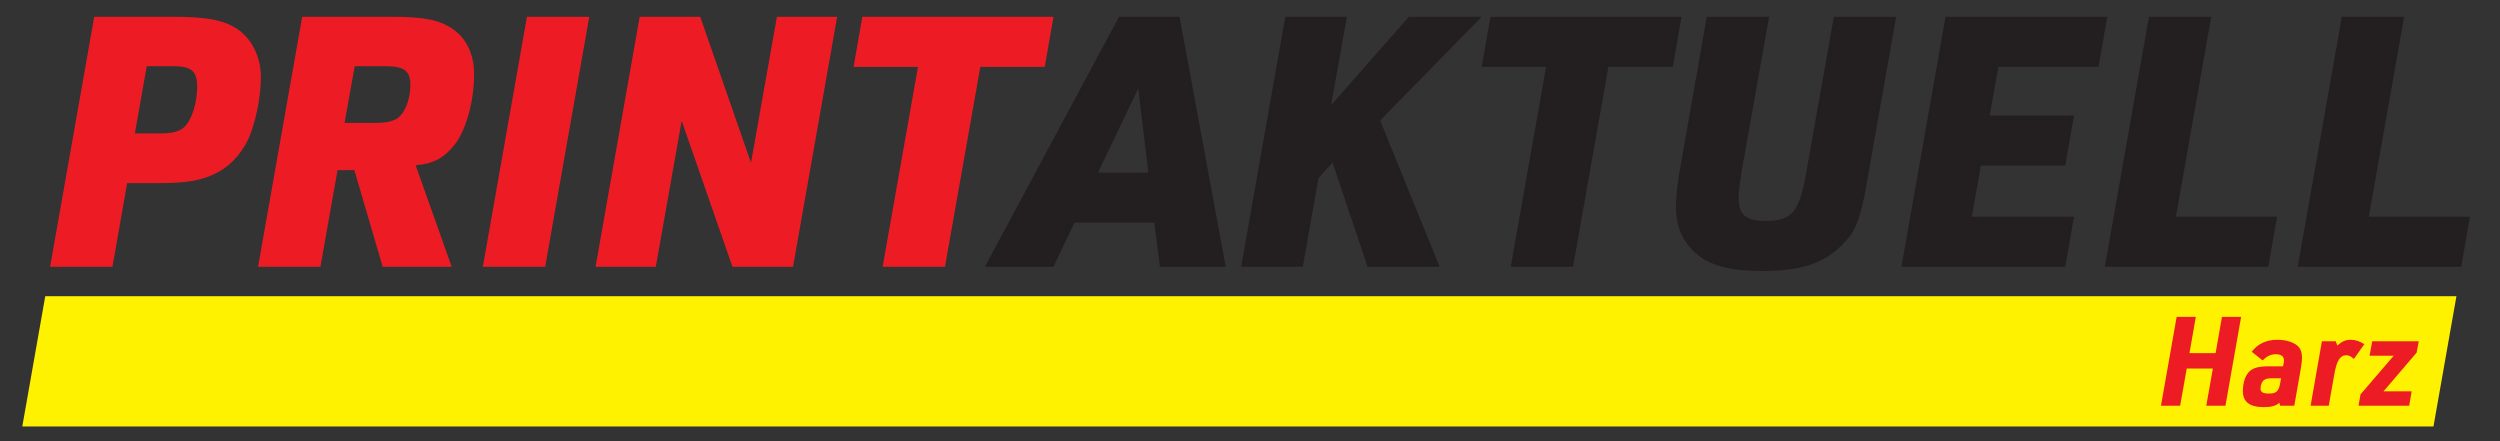 <?xml version="1.0" encoding="UTF-8" standalone="no"?>
<!-- Created with Inkscape (http://www.inkscape.org/) -->

<svg
   version="1.1"
   id="svg2"
   width="642.52"
   height="113.387"
   viewBox="0 0 642.52 113.387"
   sodipodi:docname="Logo Printaktuell_Harz 09-23.eps"
   xmlns:inkscape="http://www.inkscape.org/namespaces/inkscape"
   xmlns:sodipodi="http://sodipodi.sourceforge.net/DTD/sodipodi-0.dtd"
   xmlns="http://www.w3.org/2000/svg"
   xmlns:svg="http://www.w3.org/2000/svg">
  <rect x="0" y="0" width="642.52" height="113.387" fill="#333333" stroke="none"/>
  <defs
     id="defs6" />
  <sodipodi:namedview
     id="namedview4"
     pagecolor="#ffffff"
     bordercolor="#000000"
     borderopacity="0.25"
     inkscape:showpageshadow="2"
     inkscape:pageopacity="0.0"
     inkscape:pagecheckerboard="0"
     inkscape:deskcolor="#d1d1d1" />
  <g
     id="g8"
     inkscape:groupmode="layer"
     inkscape:label="ink_ext_XXXXXX"
     transform="matrix(1.333,0,0,-1.333,0,113.387)">
    <g
       id="g10"
       transform="scale(0.1)">
      <path
         d="m 2225.59,421.289 10.8,-85.051 h 126.9 l -89.1,481.953 H 2157.41 L 1898.89,336.238 h 132.3 l 40.5,85.051 z m -11.48,96.527 h -97.2 l 77.63,162 z m 178.87,-181.578 h 118.8 l 30.38,170.778 27,30.375 67.5,-201.153 h 139.05 l -114.75,282.153 195.75,199.8 h -140.4 l -149.85,-170.101 30.37,170.101 h -118.8 z m 519.74,0 h 120.15 l 68.18,385.426 h 124.2 l 16.87,96.527 h -368.55 l -16.87,-96.527 h 124.2 z m 378,481.953 -49.27,-280.125 c -7.43,-39.152 -10.13,-64.8 -10.13,-85.726 0,-33.074 8.78,-58.727 28.35,-80.324 27.68,-31.051 68.85,-43.875 137.7,-43.875 74.25,0 118.13,14.175 153.23,49.273 27,26.324 36.45,49.277 48.6,120.152 l 56.7,320.625 h -120.15 l -53.33,-300.375 c -12.82,-75.601 -27.67,-93.152 -77.62,-93.152 -38.48,0 -52.65,11.477 -52.65,43.875 0,12.152 2.02,27 5.4,49.277 l 53.32,300.375 z m 375.29,-481.953 h 315.9 l 16.88,96.528 h -197.1 l 17.55,98.55 h 162.67 l 16.88,96.524 h -162.68 l 16.88,93.824 h 193.05 l 16.87,96.527 h -311.85 z m 392.17,0 h 315.23 l 16.87,96.528 h -195.07 l 68.17,385.425 h -120.15 z m 371.92,0 h 315.23 l 16.87,96.528 h -195.07 l 68.17,385.425 H 4515.15 L 4430.1,336.238"
         style="fill:#231f20;fill-opacity:1;fill-rule:nonzero;stroke:none"
         id="path12" />
      <path
         d="m 245.137,497.566 h 61.426 c 55.347,0 84.375,5.399 113.398,20.922 29.027,15.528 52.652,44.551 64.125,76.953 11.477,32.399 18.902,73.575 18.902,106.649 0,39.824 -18.226,74.926 -47.25,93.824 -26.328,16.199 -58.05,22.277 -119.476,22.277 H 181.688 L 96.637,336.238 H 216.785 Z m 14.851,95.848 22.95,129.602 h 50.625 c 35.773,0 46.574,-9.45 46.574,-39.825 0,-28.351 -8.774,-58.726 -21.602,-74.25 -9.449,-10.8 -23.625,-15.527 -47.25,-15.527 z m 390.825,-70.875 h 32.402 l 54.676,-186.301 h 132.972 l -69.523,195.75 c 34.426,2.703 55.348,14.176 76.273,41.176 21.602,28.352 36.45,83.699 36.45,135 0,37.125 -14.848,68.852 -41.172,86.402 -24.977,17.547 -55.352,23.625 -114.75,23.625 h -175.5 L 497.59,336.238 h 120.148 z m 13.5,91.125 19.578,109.352 h 58.722 c 37.125,0 48.602,-8.778 48.602,-36.45 0,-23.625 -8.102,-47.925 -20.25,-60.078 -8.777,-8.773 -22.949,-12.824 -47.25,-12.824 z M 930.938,336.238 h 120.152 l 85.05,481.953 h -120.15 z m 217.342,0 h 116.1 l 49.95,281.477 97.88,-281.477 h 116.77 l 85.05,481.953 h -116.1 l -49.95,-281.476 -97.87,281.476 h -116.78 z m 553.5,0 h 120.15 l 68.17,385.426 h 124.2 l 16.88,96.527 h -368.55 l -16.88,-96.527 h 124.2 l -68.17,-385.426"
         style="fill:#ed1c24;fill-opacity:1;fill-rule:nonzero;stroke:none"
         id="path14" />
      <path
         d="M 87.281,279.59 42.98,28.348 H 4691.83 l 44.3,251.242 H 87.281"
         style="fill:#fff200;fill-opacity:1;fill-rule:nonzero;stroke:none"
         id="path16" />
      <path
         d="m 4166.43,68.289 h 36.96 l 12.72,71.762 h 50.4 l -12.72,-71.762 h 36.96 l 30.24,171.359 h -36.96 l -12.24,-69.839 h -50.4 l 12.24,69.839 h -36.96 z m 235.44,76.082 h -27.12 c -20.16,0 -31.44,-3.121 -38.64,-10.801 -7.44,-7.679 -11.76,-21.601 -11.76,-36.961 0,-20.879 12.96,-30.961 40.32,-30.961 14.16,0 23.04,2.402 30.24,8.402 l 1.2,-5.762 h 27.36 l 12.24,69.602 c 1.68,9.597 2.64,17.519 2.64,23.281 0,10.078 -2.88,17.758 -8.64,22.797 -8.4,7.203 -22.56,11.519 -38.88,11.519 -21.36,0 -37.2,-7.437 -49.44,-23.039 l 21.12,-16.801 c 7.92,8.161 15.84,12 25.2,12 10.56,0 15.84,-4.078 15.84,-12.238 0,-1.68 0,-2.16 -0.96,-6.961 z m -3.84,-23.043 -1.92,-10.078 c -2.64,-15.121 -7.44,-19.441 -21.6,-19.441 -11.52,0 -16.08,2.883 -16.08,9.601 0,6.238 2.16,12 5.28,15.36 3.36,3.121 8.16,4.558 15.84,4.558 z m 56.87,-53.039 h 35.04 l 10.56,59.762 c 4.56,26.879 11.28,37.679 23.04,37.679 5.04,0 9.6,-2.16 14.88,-7.199 l 20.16,28.559 c -10.08,6 -17.28,8.398 -26.4,8.398 -9.6,0 -16.08,-2.636 -25.68,-11.039 l -3.12,8.16 h -26.64 z m 92.4,0 h 97.68 l 4.8,27.84 h -54.24 l 63.84,74.641 4.08,21.839 h -89.76 l -5.04,-27.839 h 46.56 l -64.08,-74.641 -3.84,-21.84"
         style="fill:#ed1c24;fill-opacity:1;fill-rule:nonzero;stroke:none"
         id="path18" />
    </g>
  </g>
</svg>
